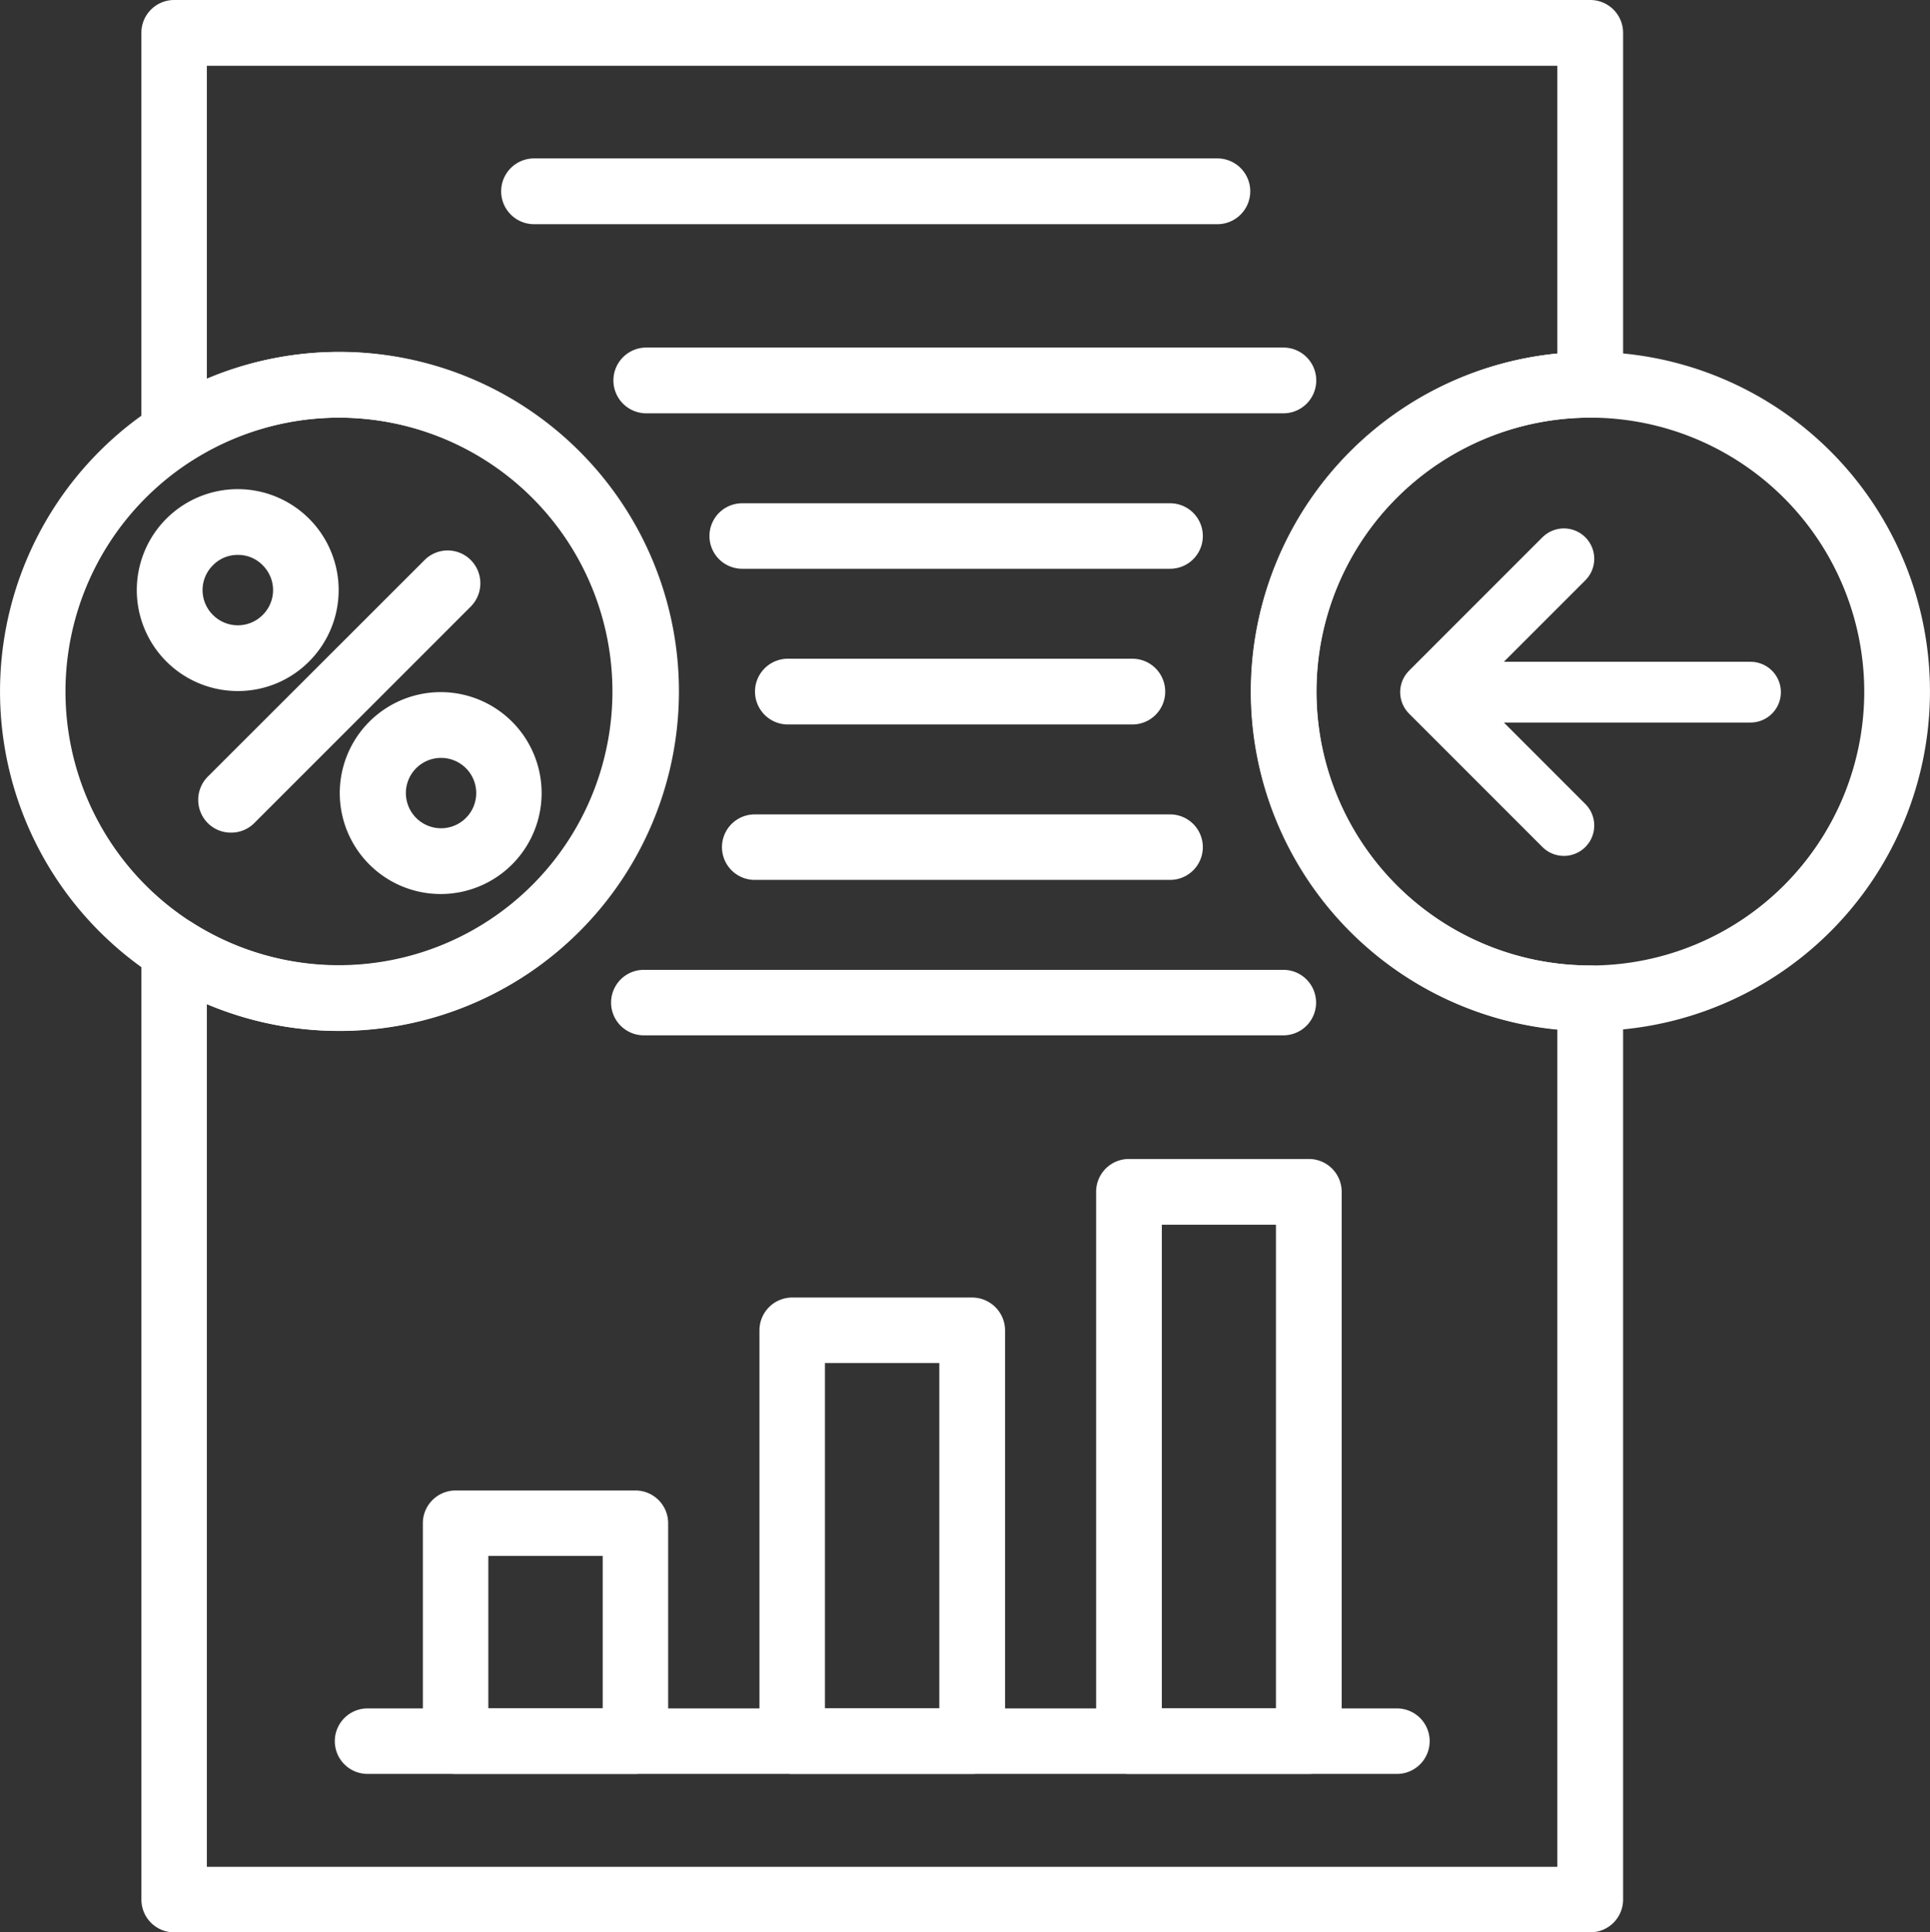 <svg xmlns="http://www.w3.org/2000/svg" width="63.548" height="63.61" viewBox="0 0 63.548 63.61">
  <rect x="0" y="0" width="63.548" height="63.61" fill="#333333" stroke="none"/>
  <g id="Group_573" data-name="Group 573" transform="translate(-1176.453 -474.859)">
    <path id="Path_1354" data-name="Path 1354" d="M1183.7,674.61h-46.631a1.078,1.078,0,0,1-1.073-1.082V642.273a1.087,1.087,0,0,1,.554-.948,1.1,1.1,0,0,1,1.1.036,9.012,9.012,0,1,0,0-15.2,1.068,1.068,0,0,1-1.655-.9V612.082a1.079,1.079,0,0,1,1.073-1.082H1183.7a1.081,1.081,0,0,1,1.083,1.082v11.584a1.08,1.08,0,0,1-1.083,1.082,9.017,9.017,0,0,0,0,18.034,1.08,1.08,0,0,1,1.083,1.082v29.662A1.08,1.08,0,0,1,1183.7,674.61Zm-45.549-2.156h44.467v-27.56a11.181,11.181,0,0,1,0-22.256v-9.473h-44.467v10.3a11.173,11.173,0,1,1,0,20.592Z" transform="translate(45.113 -136.141)" fill="#fff" fill-rule="evenodd"/>
    <path id="Path_1355" data-name="Path 1355" d="M2483.58,1196.165h-22.5a1.082,1.082,0,0,1,0-2.165h22.5a1.082,1.082,0,0,1,0,2.165Z" transform="translate(-1267.043 -713.926)" fill="#fff" fill-rule="evenodd"/>
    <path id="Path_1365" data-name="Path 1365" d="M1882.967,6900.155h-33.894a1.078,1.078,0,0,1,0-2.156h33.894a1.078,1.078,0,1,1,0,2.156Z" transform="translate(-660.518 -6366.901)" fill="#fff" fill-rule="evenodd"/>
    <path id="Path_1366" data-name="Path 1366" d="M2179,6105.33h-5.931a1.076,1.076,0,0,1-1.073-1.073v-7.174a1.078,1.078,0,0,1,1.073-1.083H2179a1.078,1.078,0,0,1,1.073,1.083v7.174A1.076,1.076,0,0,1,2179,6105.33Zm-4.848-2.156h3.766v-5.019h-3.766Z" transform="translate(-981.62 -5572.076)" fill="#fff" fill-rule="evenodd"/>
    <path id="Path_1367" data-name="Path 1367" d="M3418,5401.681h-5.922a1.078,1.078,0,0,1-1.082-1.074v-13.525a1.08,1.08,0,0,1,1.082-1.083H3418a1.086,1.086,0,0,1,1.083,1.083v13.525A1.084,1.084,0,0,1,3418,5401.681Zm-4.848-2.156h3.766v-11.369h-3.766Z" transform="translate(-2209.537 -4868.427)" fill="#fff" fill-rule="evenodd"/>
    <path id="Path_1368" data-name="Path 1368" d="M4657,4896.243h-5.921a1.079,1.079,0,0,1-1.082-1.074v-18.087a1.08,1.08,0,0,1,1.082-1.082H4657a1.081,1.081,0,0,1,1.083,1.082v18.087A1.079,1.079,0,0,1,4657,4896.243Zm-4.839-2.156h3.757v-15.923h-3.757Z" transform="translate(-3437.453 -4362.989)" fill="#fff" fill-rule="evenodd"/>
    <path id="Path_1369" data-name="Path 1369" d="M5231.173,1928.354a11.177,11.177,0,1,1,11.181-11.172A11.182,11.182,0,0,1,5231.173,1928.354Zm0-20.189a9.017,9.017,0,1,0,9.017,9.017A9.025,9.025,0,0,0,5231.173,1908.165Z" transform="translate(-4002.354 -1419.557)" fill="#fff" fill-rule="evenodd"/>
    <path id="Path_1356" data-name="Path 1356" d="M2895.059,1892.165h-20.977a1.082,1.082,0,0,1,0-2.165h20.977a1.082,1.082,0,0,1,0,2.165Z" transform="translate(-1676.349 -1403.7)" fill="#fff" fill-rule="evenodd"/>
    <path id="Path_1357" data-name="Path 1357" d="M3241.171,2465.156h-14.089a1.078,1.078,0,1,1,0-2.156h14.089a1.078,1.078,0,0,1,0,2.156Z" transform="translate(-2026.191 -1971.574)" fill="#fff" fill-rule="evenodd"/>
    <path id="Path_1358" data-name="Path 1358" d="M3406.425,3037.165h-11.342a1.082,1.082,0,1,1,0-2.165h11.342a1.082,1.082,0,0,1,0,2.165Z" transform="translate(-2192.688 -2538.457)" fill="#fff" fill-rule="evenodd"/>
    <path id="Path_1359" data-name="Path 1359" d="M3286.759,3610.156h-13.677a1.078,1.078,0,1,1,0-2.156h13.677a1.078,1.078,0,0,1,0,2.156Z" transform="translate(-2071.779 -3106.332)" fill="#fff" fill-rule="evenodd"/>
    <path id="Path_1360" data-name="Path 1360" d="M2886.139,4182.156h-21.057a1.078,1.078,0,1,1,0-2.156h21.057a1.078,1.078,0,1,1,0,2.156Z" transform="translate(-1667.43 -3673.215)" fill="#fff" fill-rule="evenodd"/>
    <path id="Path_1361" data-name="Path 1361" d="M626.173,1928.354a11.177,11.177,0,1,1,11.182-11.172A11.182,11.182,0,0,1,626.173,1928.354Zm0-20.189a9.017,9.017,0,1,0,9.017,9.017A9.025,9.025,0,0,0,626.173,1908.165Z" transform="translate(561.453 -1419.557)" fill="#fff" fill-rule="evenodd"/>
    <path id="Path_1362" data-name="Path 1362" d="M1122.575,2417.646a3.323,3.323,0,1,1,2.344-.975A3.3,3.3,0,0,1,1122.575,2417.646Zm0-4.481a1.128,1.128,0,0,0-.823.34,1.15,1.15,0,0,0,0,1.637,1.155,1.155,0,0,0,1.637,0,1.15,1.15,0,0,0,0-1.637A1.123,1.123,0,0,0,1122.575,2413.165Z" transform="translate(61.713 -1920.039)" fill="#fff" fill-rule="evenodd"/>
    <path id="Path_1363" data-name="Path 1363" d="M1869.575,3164.646a3.323,3.323,0,1,1,2.344-5.671,3.323,3.323,0,0,1-2.344,5.671Zm0-4.481a1.158,1.158,0,1,0,.823,1.977,1.158,1.158,0,0,0-.823-1.977Z" transform="translate(-678.604 -2660.357)" fill="#fff" fill-rule="evenodd"/>
    <path id="Path_1364" data-name="Path 1364" d="M1345.834,2646.037a1.074,1.074,0,0,1-.769-.313,1.085,1.085,0,0,1,0-1.53l7.138-7.13a1.074,1.074,0,0,1,1.521,0,1.085,1.085,0,0,1,0,1.53l-7.129,7.129A1.069,1.069,0,0,1,1345.834,2646.037Z" transform="translate(-161.77 -2143.769)" fill="#fff" fill-rule="evenodd"/>
    <path id="arrow-sm-right-svgrepo-com" d="M16.535,11.39H6m0,0L10.39,7M6,11.39l4.39,4.39" transform="translate(1217.556 486.254)" fill="none" stroke="#fff" stroke-linecap="round" stroke-linejoin="round" stroke-width="2"/>
  </g>
</svg>

